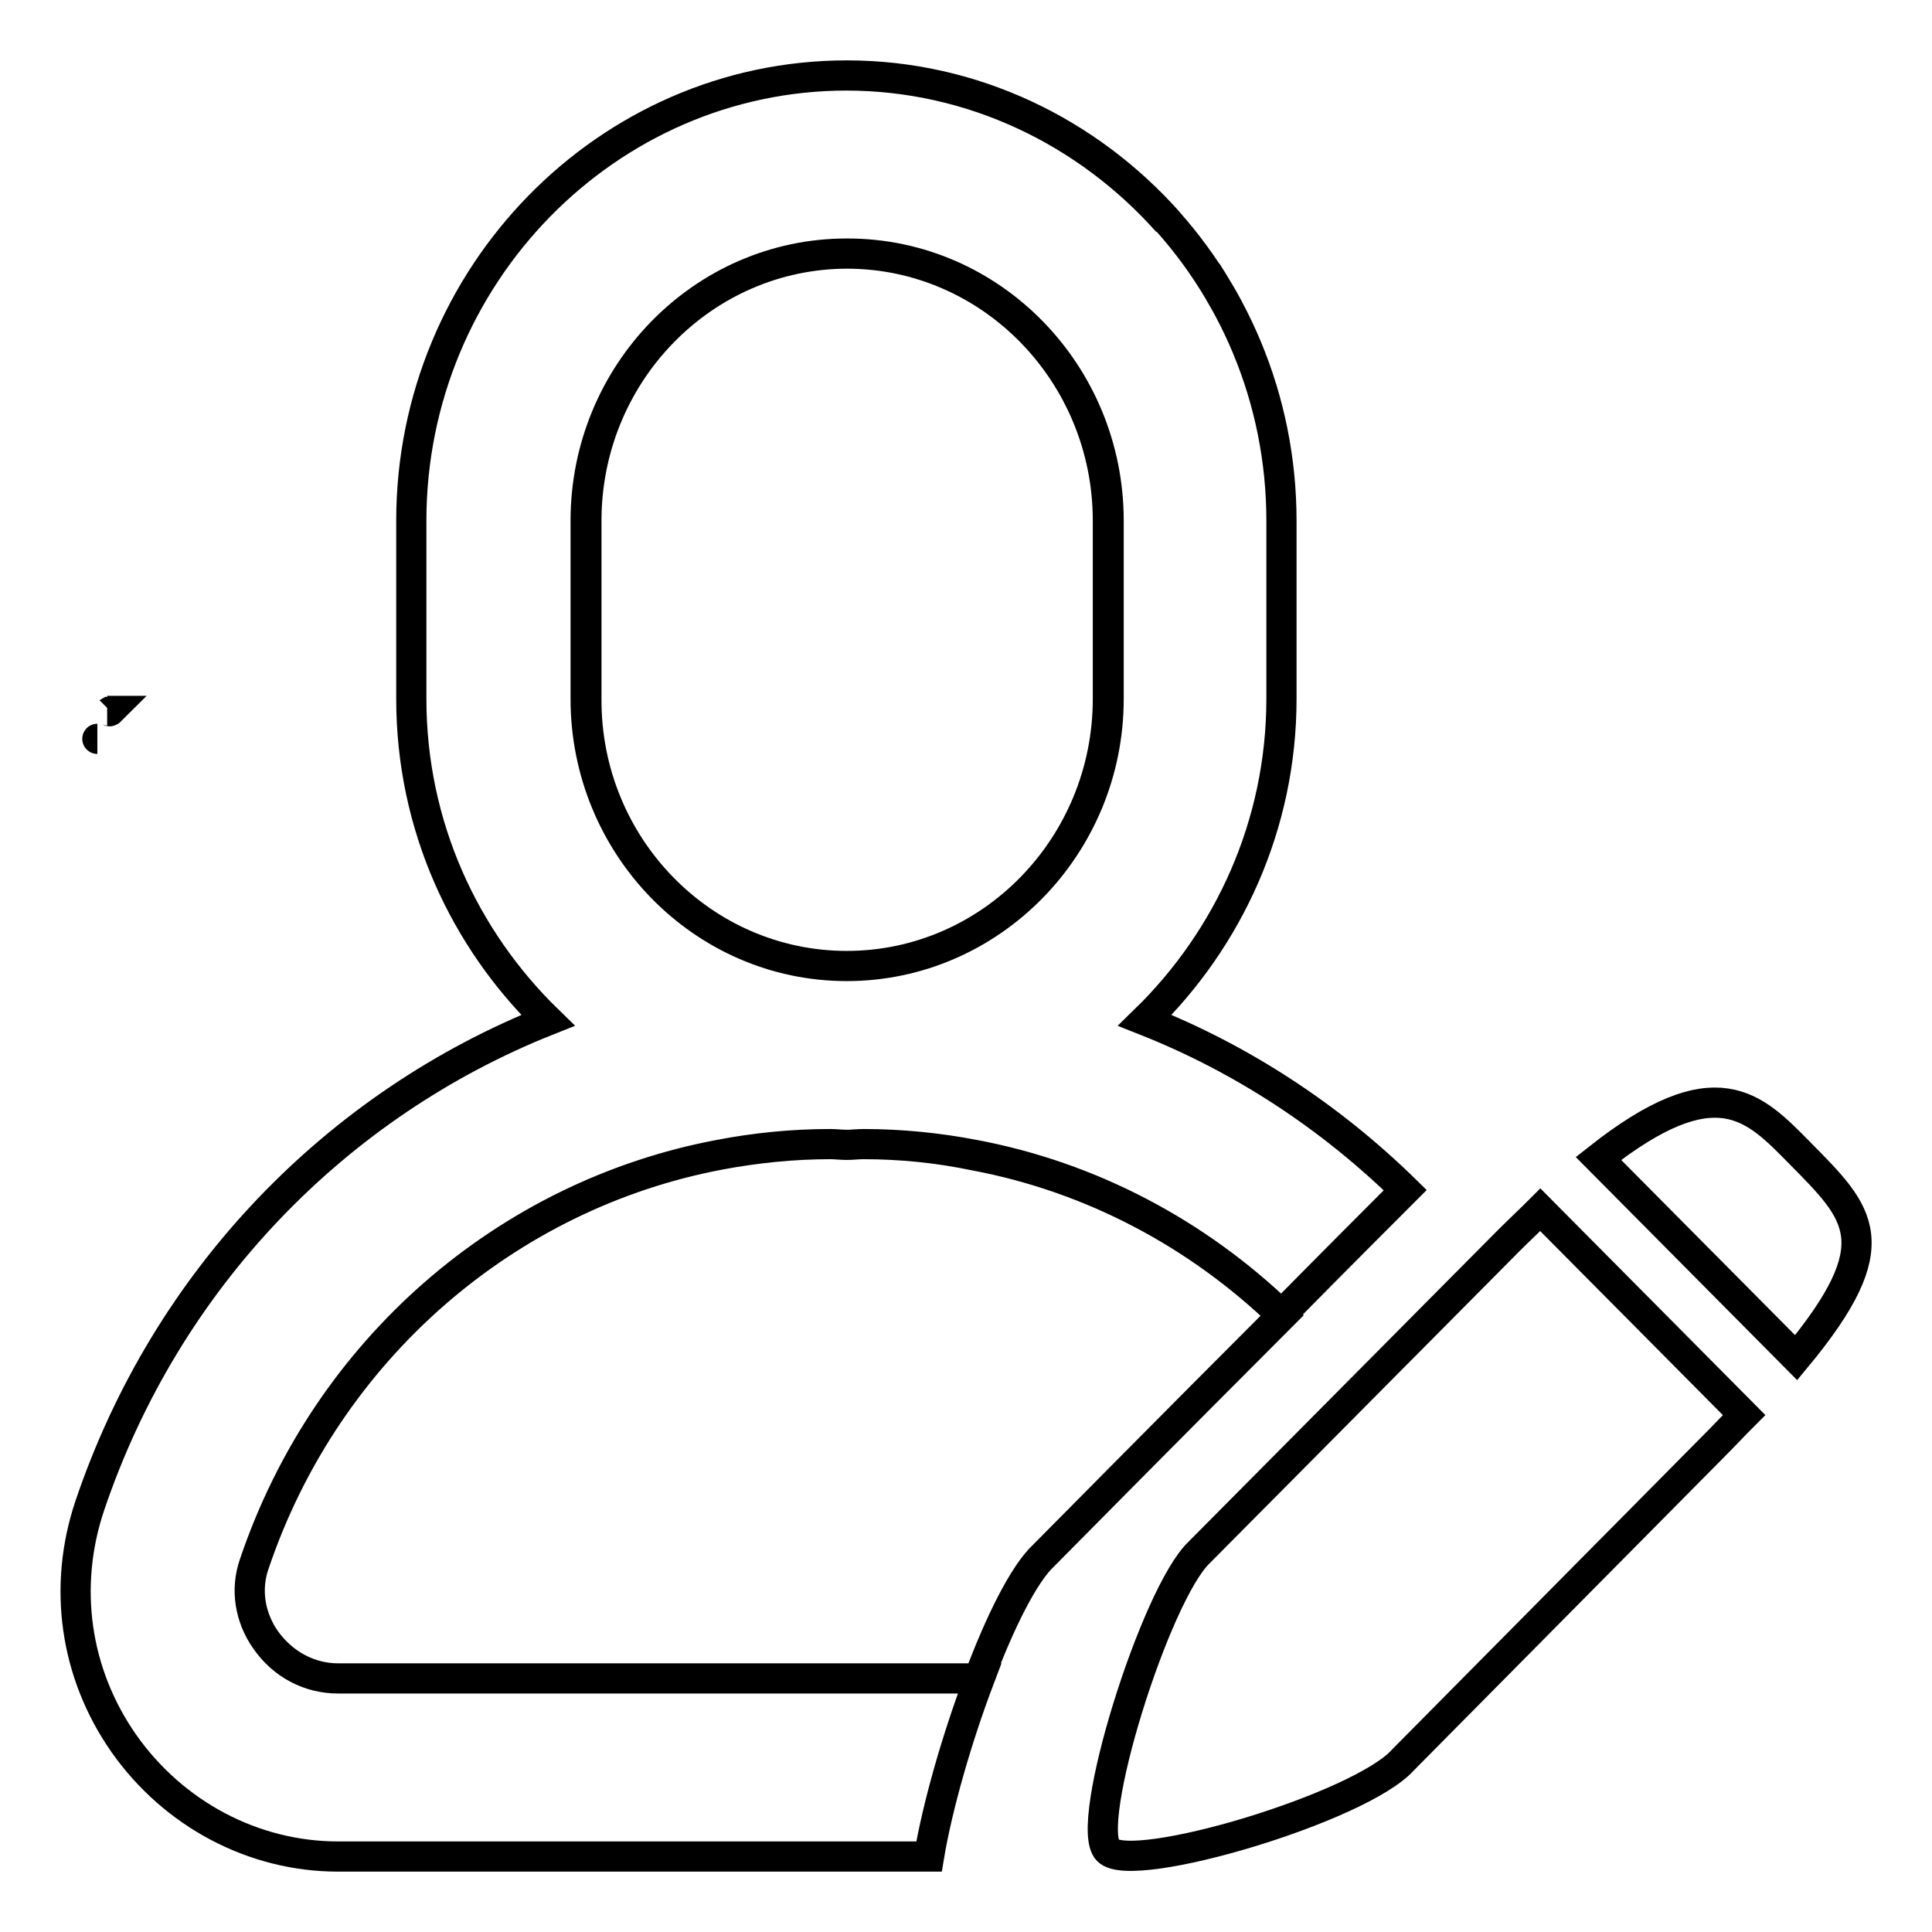 <?xml version="1.0" encoding="utf-8"?>
<!-- Svg Vector Icons : http://www.onlinewebfonts.com/icon -->
<!DOCTYPE svg PUBLIC "-//W3C//DTD SVG 1.1//EN" "http://www.w3.org/Graphics/SVG/1.1/DTD/svg11.dtd">
<svg version="1.1" xmlns="http://www.w3.org/2000/svg" xmlns:xlink="http://www.w3.org/1999/xlink" x="0px" y="0px" viewBox="0 0 256 256" enable-background="new 0 0 256 256" xml:space="preserve">
<g> <path stroke-width="4" fill-opacity="0" stroke="#000000"  d="M238,179.9c12.6-15.2,8.4-19.1,0.5-27.1c-6.1-6.2-11.1-11.6-26.7,0.7L238,179.9L238,179.9z M204.1,160.3 c-1.3,1.3-2.7,2.6-4.2,4.1c-0.3,0.3-41,41.3-41,41.3c-5.8,5.5-15.4,36.2-12.1,39.5c3.3,3.3,33.5-5.7,39.1-12 c0,0,40.8-41.2,41.1-41.5c1.5-1.5,2.8-2.9,4.1-4.2L204.1,160.3L204.1,160.3z M14.4,94.2c-0.1,0-0.1,0-0.2,0h0.4 C14.5,94.3,14.5,94.2,14.4,94.2z M12.9,97.9L12.9,97.9C12.8,97.9,12.8,97.9,12.9,97.9z M112.2,128C112.2,128,112.2,128,112.2,128 C112.2,128,112.2,128,112.2,128c19.1,0,34.7-15.9,34.7-35.4V69c0-19.5-15.5-35.4-34.6-35.4c0,0,0,0,0,0c0,0,0,0,0,0 c-19.1,0-34.6,15.9-34.6,35.4v23.6C77.6,112.1,93.1,128,112.2,128z M114.4,151.6c-0.7,0-1.5,0.1-2.2,0.1c-0.7,0-1.5-0.1-2.2-0.1 c-5,0-9.9,0.5-14.6,1.4c-28.2,5.3-52.1,25.8-61.7,54.2c-1.2,3.4-0.6,7.1,1.5,10.1c2.3,3.3,5.8,5.1,9.6,5.1h50.1h34.6h0.2 c2.8-7.5,6-13.9,8.6-16.3c0,0,17.2-17.4,31.6-31.8c-11.2-10.8-25.3-18.3-40.8-21.2C124.3,152.1,119.4,151.6,114.4,151.6z  M154.8,29.4C144.2,17.5,129,10,112.2,10l0,0C129,10,144.2,17.5,154.8,29.4z M129.5,222.4H94.9H44.8c-3.8,0-7.3-1.9-9.6-5.1 c-2.1-3-2.7-6.7-1.5-10.1c9.6-28.4,33.4-48.9,61.7-54.2c4.8-0.9,9.7-1.4,14.6-1.4c0.7,0,1.5,0.1,2.2,0.1c0.7,0,1.5-0.1,2.2-0.1 c5,0,9.9,0.5,14.6,1.4c15.5,2.9,29.6,10.4,40.8,21.2c6.8-6.9,13-13.1,16.4-16.5c-9.9-9.7-21.6-17.4-34.5-22.5 c11.1-10.8,18.1-25.9,18.1-42.6V69c0-32.4-25.9-59-57.7-59c0,0,0,0,0,0c16.8,0,32,7.5,42.6,19.4C144.2,17.5,129,10,112.2,10l0,0 c0,0,0,0,0,0c-31.7,0-57.7,26.5-57.7,59v23.6c0,16.8,7,31.8,18.1,42.6c-27.9,11.1-50.5,34.1-60.7,64.3c-3.6,10.7-2,22.2,4.5,31.5 c6.6,9.4,17.2,15,28.4,15h26.4h51.9c1.1-6.6,3.7-15.7,6.7-23.6H129.5z M162.8,40.9c-0.9-1.7-1.9-3.3-2.9-4.9 C161,37.7,161.9,39.3,162.8,40.9z M77.6,69c0-19.5,15.5-35.4,34.6-35.4c0,0,0,0,0,0c0,0,0,0,0,0c19.1,0,34.6,15.9,34.6,35.4v23.6 c0,19.5-15.5,35.4-34.6,35.4c0,0,0,0,0,0c0,0,0,0,0,0c-19.1,0-34.6-15.9-34.6-35.4V69z"/></g>
</svg>